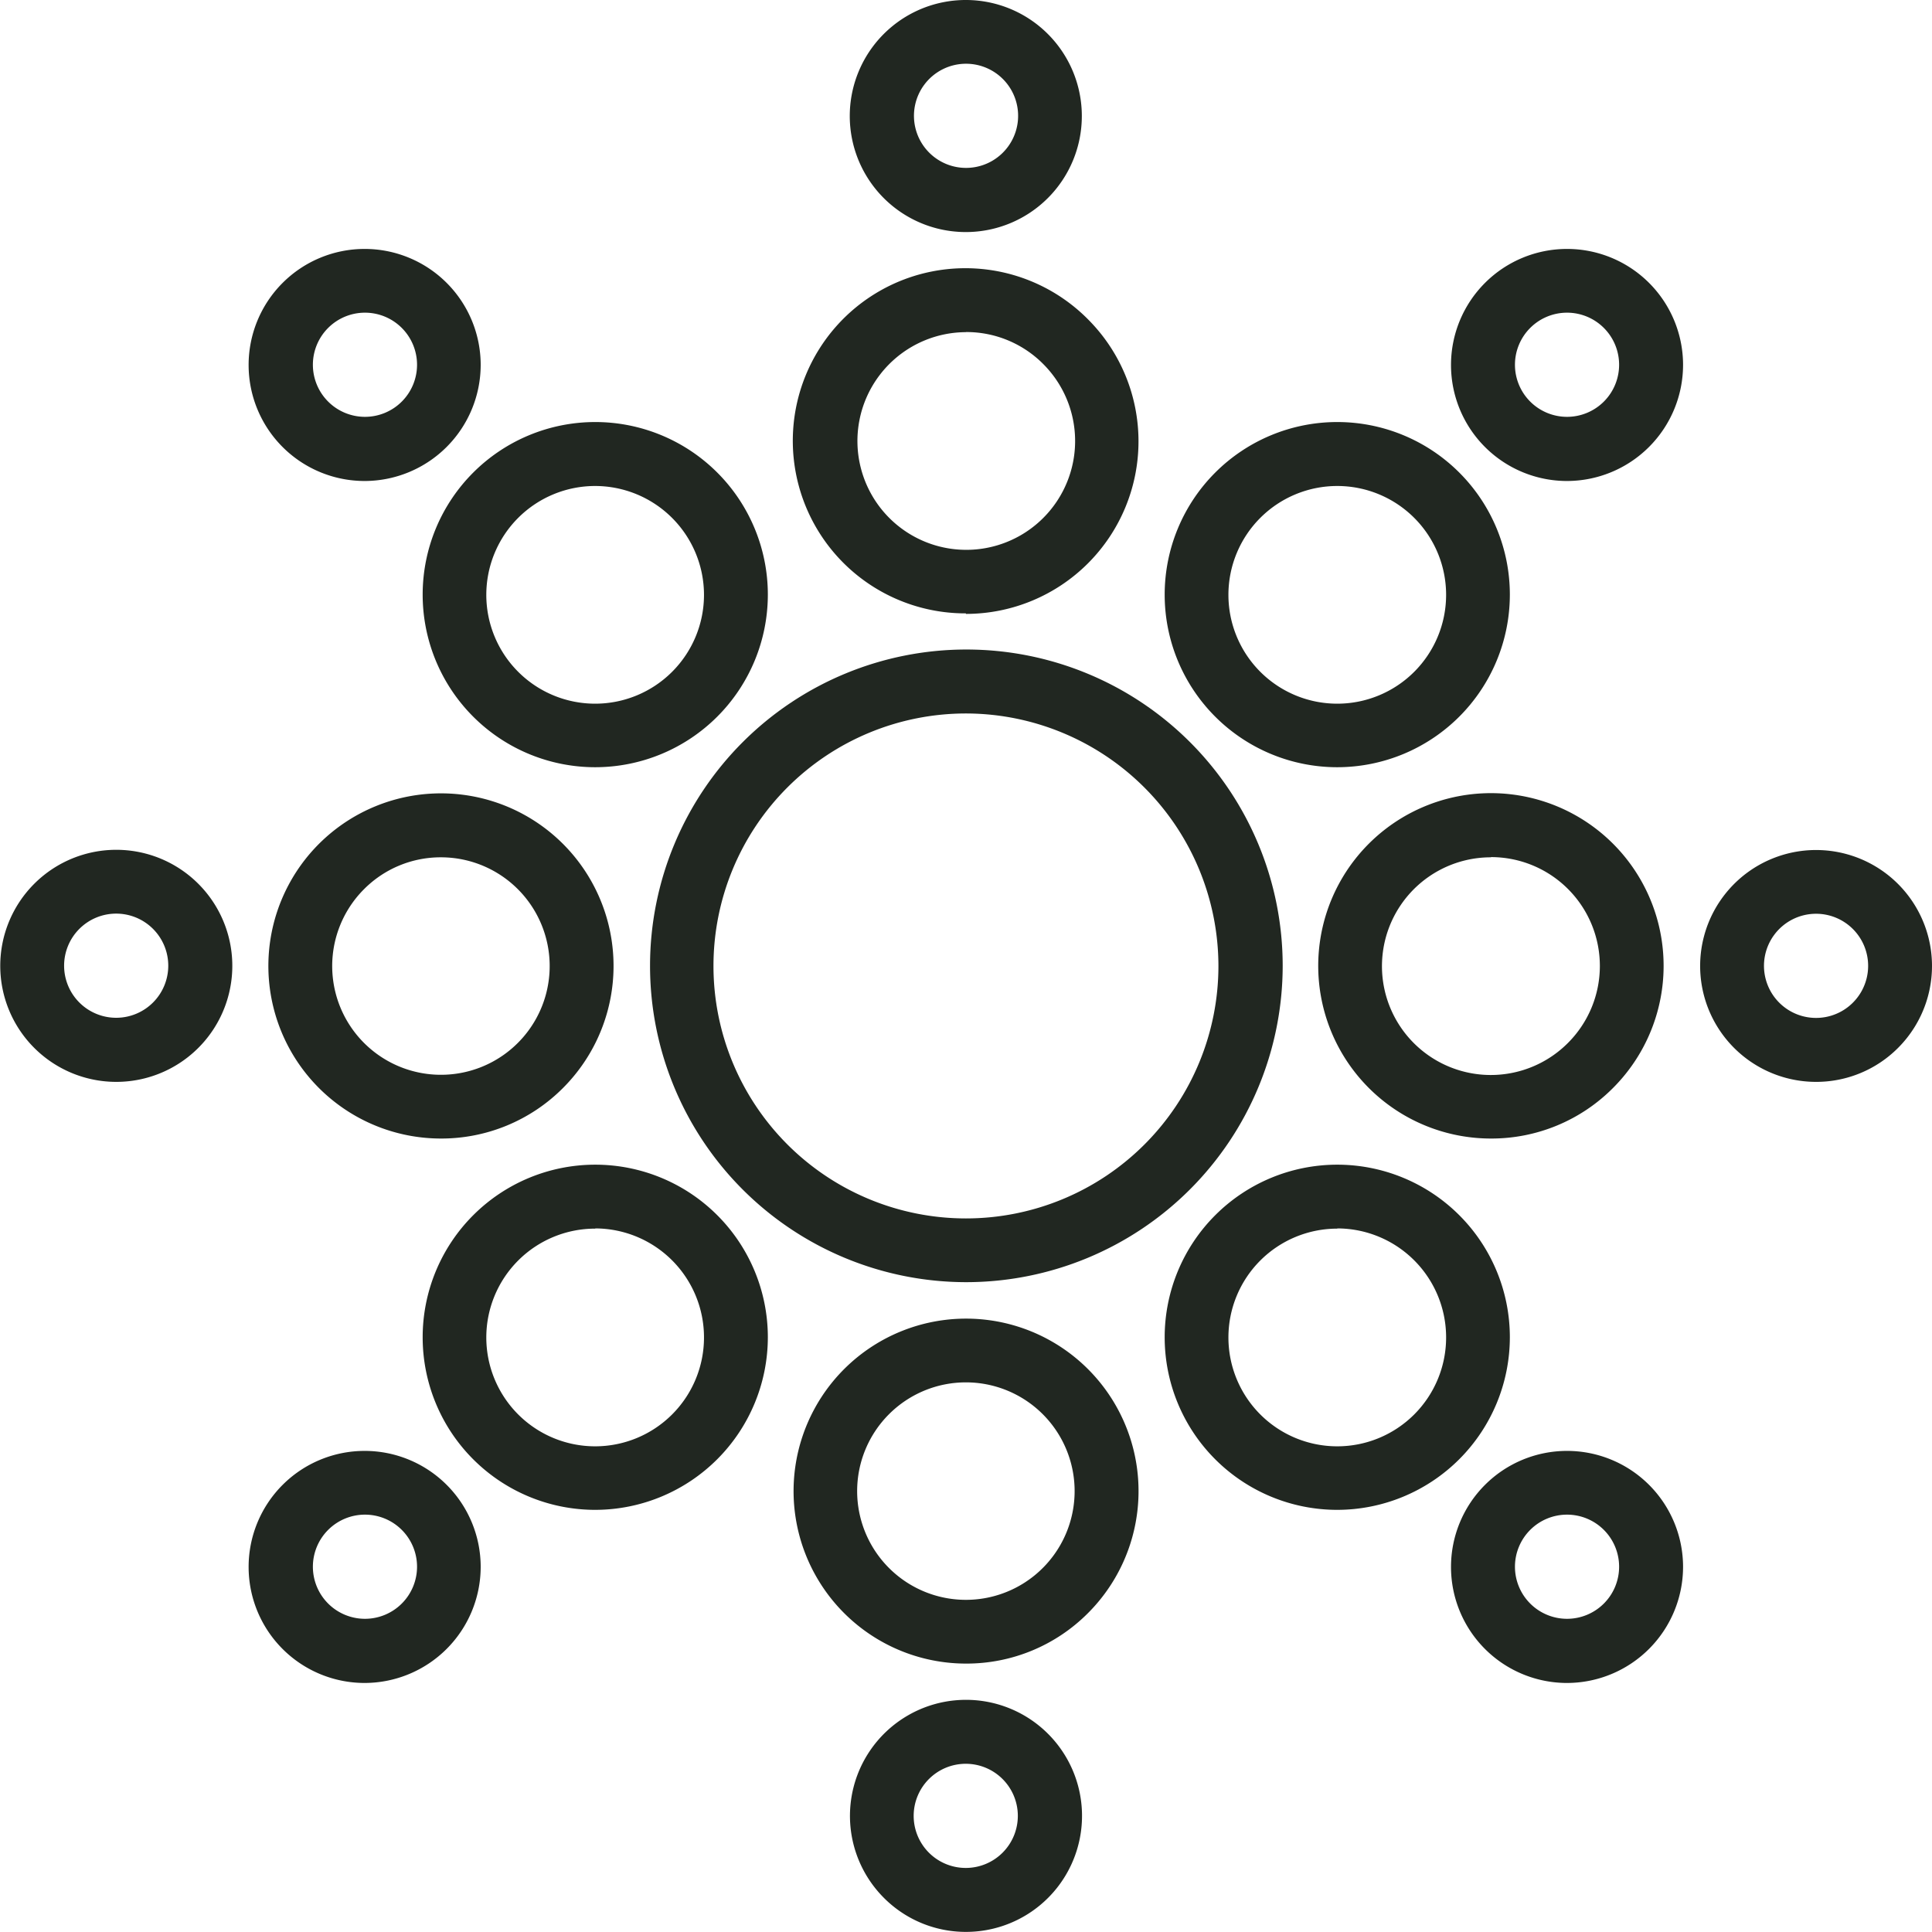 <svg id="Nutrient_Absorption" data-name="Nutrient Absorption" xmlns="http://www.w3.org/2000/svg" viewBox="0 0 185.49 185.47"><defs><style>.cls-1{fill:#212721}</style></defs><path class="cls-1" d="M180.59 143.44A30.37 30.37 0 11211 113.08a30.4 30.4 0 01-30.41 30.36zm0-54.6a24.24 24.24 0 1024.24 24.24 24.27 24.27 0 00-24.24-24.24z" transform="translate(-87.85 -20.34)"/><path class="cls-1" d="M180.59 79.23A16.57 16.57 0 11192.31 51a16.57 16.57 0 01-11.72 28.28zm0-27a10.45 10.45 0 107.41 3.05 10.39 10.39 0 00-7.41-3.06zM145 94a16.57 16.57 0 1116.57-16.57A16.58 16.58 0 01145 94zm0-27a10.45 10.45 0 1010.44 10.44A10.46 10.46 0 00145 67zM130.18 129.65a16.57 16.57 0 1111.72-4.85 16.48 16.48 0 01-11.72 4.85zm0-27a10.37 10.37 0 00-7.38 3.06 10.44 10.44 0 107.38-3.06zm-9.55.9zM145 165.3a16.57 16.57 0 1116.57-16.57A16.59 16.59 0 01145 165.3zm0-27a10.45 10.45 0 1010.44 10.45A10.46 10.46 0 00145 138.28zM180.59 180.06a16.56 16.56 0 1111.72-4.85 16.45 16.45 0 01-11.72 4.85zm0-27a10.44 10.44 0 00-7.38 17.83 10.44 10.44 0 107.38-17.83zM216.24 165.3a16.57 16.57 0 1116.57-16.57 16.59 16.59 0 01-16.57 16.57zm0-27a10.45 10.45 0 1010.45 10.45 10.46 10.46 0 00-10.45-10.47zM231 129.65a16.58 16.58 0 1111.71-4.85 16.45 16.45 0 01-11.71 4.85zm0-27a10.45 10.45 0 107.38 17.83 10.45 10.45 0 00-7.38-17.85zM216.24 94a16.57 16.57 0 1116.57-16.57A16.58 16.58 0 01216.24 94zm0-27a10.45 10.45 0 1010.45 10.44A10.45 10.45 0 00216.24 67zM180.59 42.62a11.14 11.14 0 117.88-19 11.14 11.14 0 01-7.88 19zm0-16.16a5 5 0 103.55 1.47 5 5 0 00-3.55-1.47zM122.89 66.52A11.14 11.14 0 11134 55.38a11.16 11.16 0 01-11.11 11.14zm0-16.16a5 5 0 105 5 5 5 0 00-5-5zM99 124.21a11.14 11.14 0 01-7.88-19 11.14 11.14 0 117.88 19zm-3.54-14.68a5 5 0 107.09 0 5 5 0 00-7.09 0zM122.89 181.92A11.14 11.14 0 11134 170.78a11.16 11.16 0 01-11.11 11.14zm0-16.16a5 5 0 105 5 5 5 0 00-5-5zM180.59 205.82a11.1 11.1 0 01-7.87-3.26 11.14 11.14 0 117.87 3.26zm-3.54-7.59a5 5 0 100-7.1 5 5 0 000 7.1zM238.3 181.92a11.14 11.14 0 1111.14-11.14 11.16 11.16 0 01-11.14 11.14zm0-16.16a5 5 0 105 5 5 5 0 00-5-5zM262.2 124.21a11.13 11.13 0 117.87-3.25 11.09 11.09 0 01-7.87 3.25zm5.71-5.42zm-5.71-10.72a5 5 0 103.54 1.46 5 5 0 00-3.54-1.46zM238.3 66.52a11.14 11.14 0 1111.14-11.14 11.16 11.16 0 01-11.14 11.14zm0-16.16a5 5 0 105 5 5 5 0 00-5-5z" transform="translate(-87.85 -20.34)"/></svg>